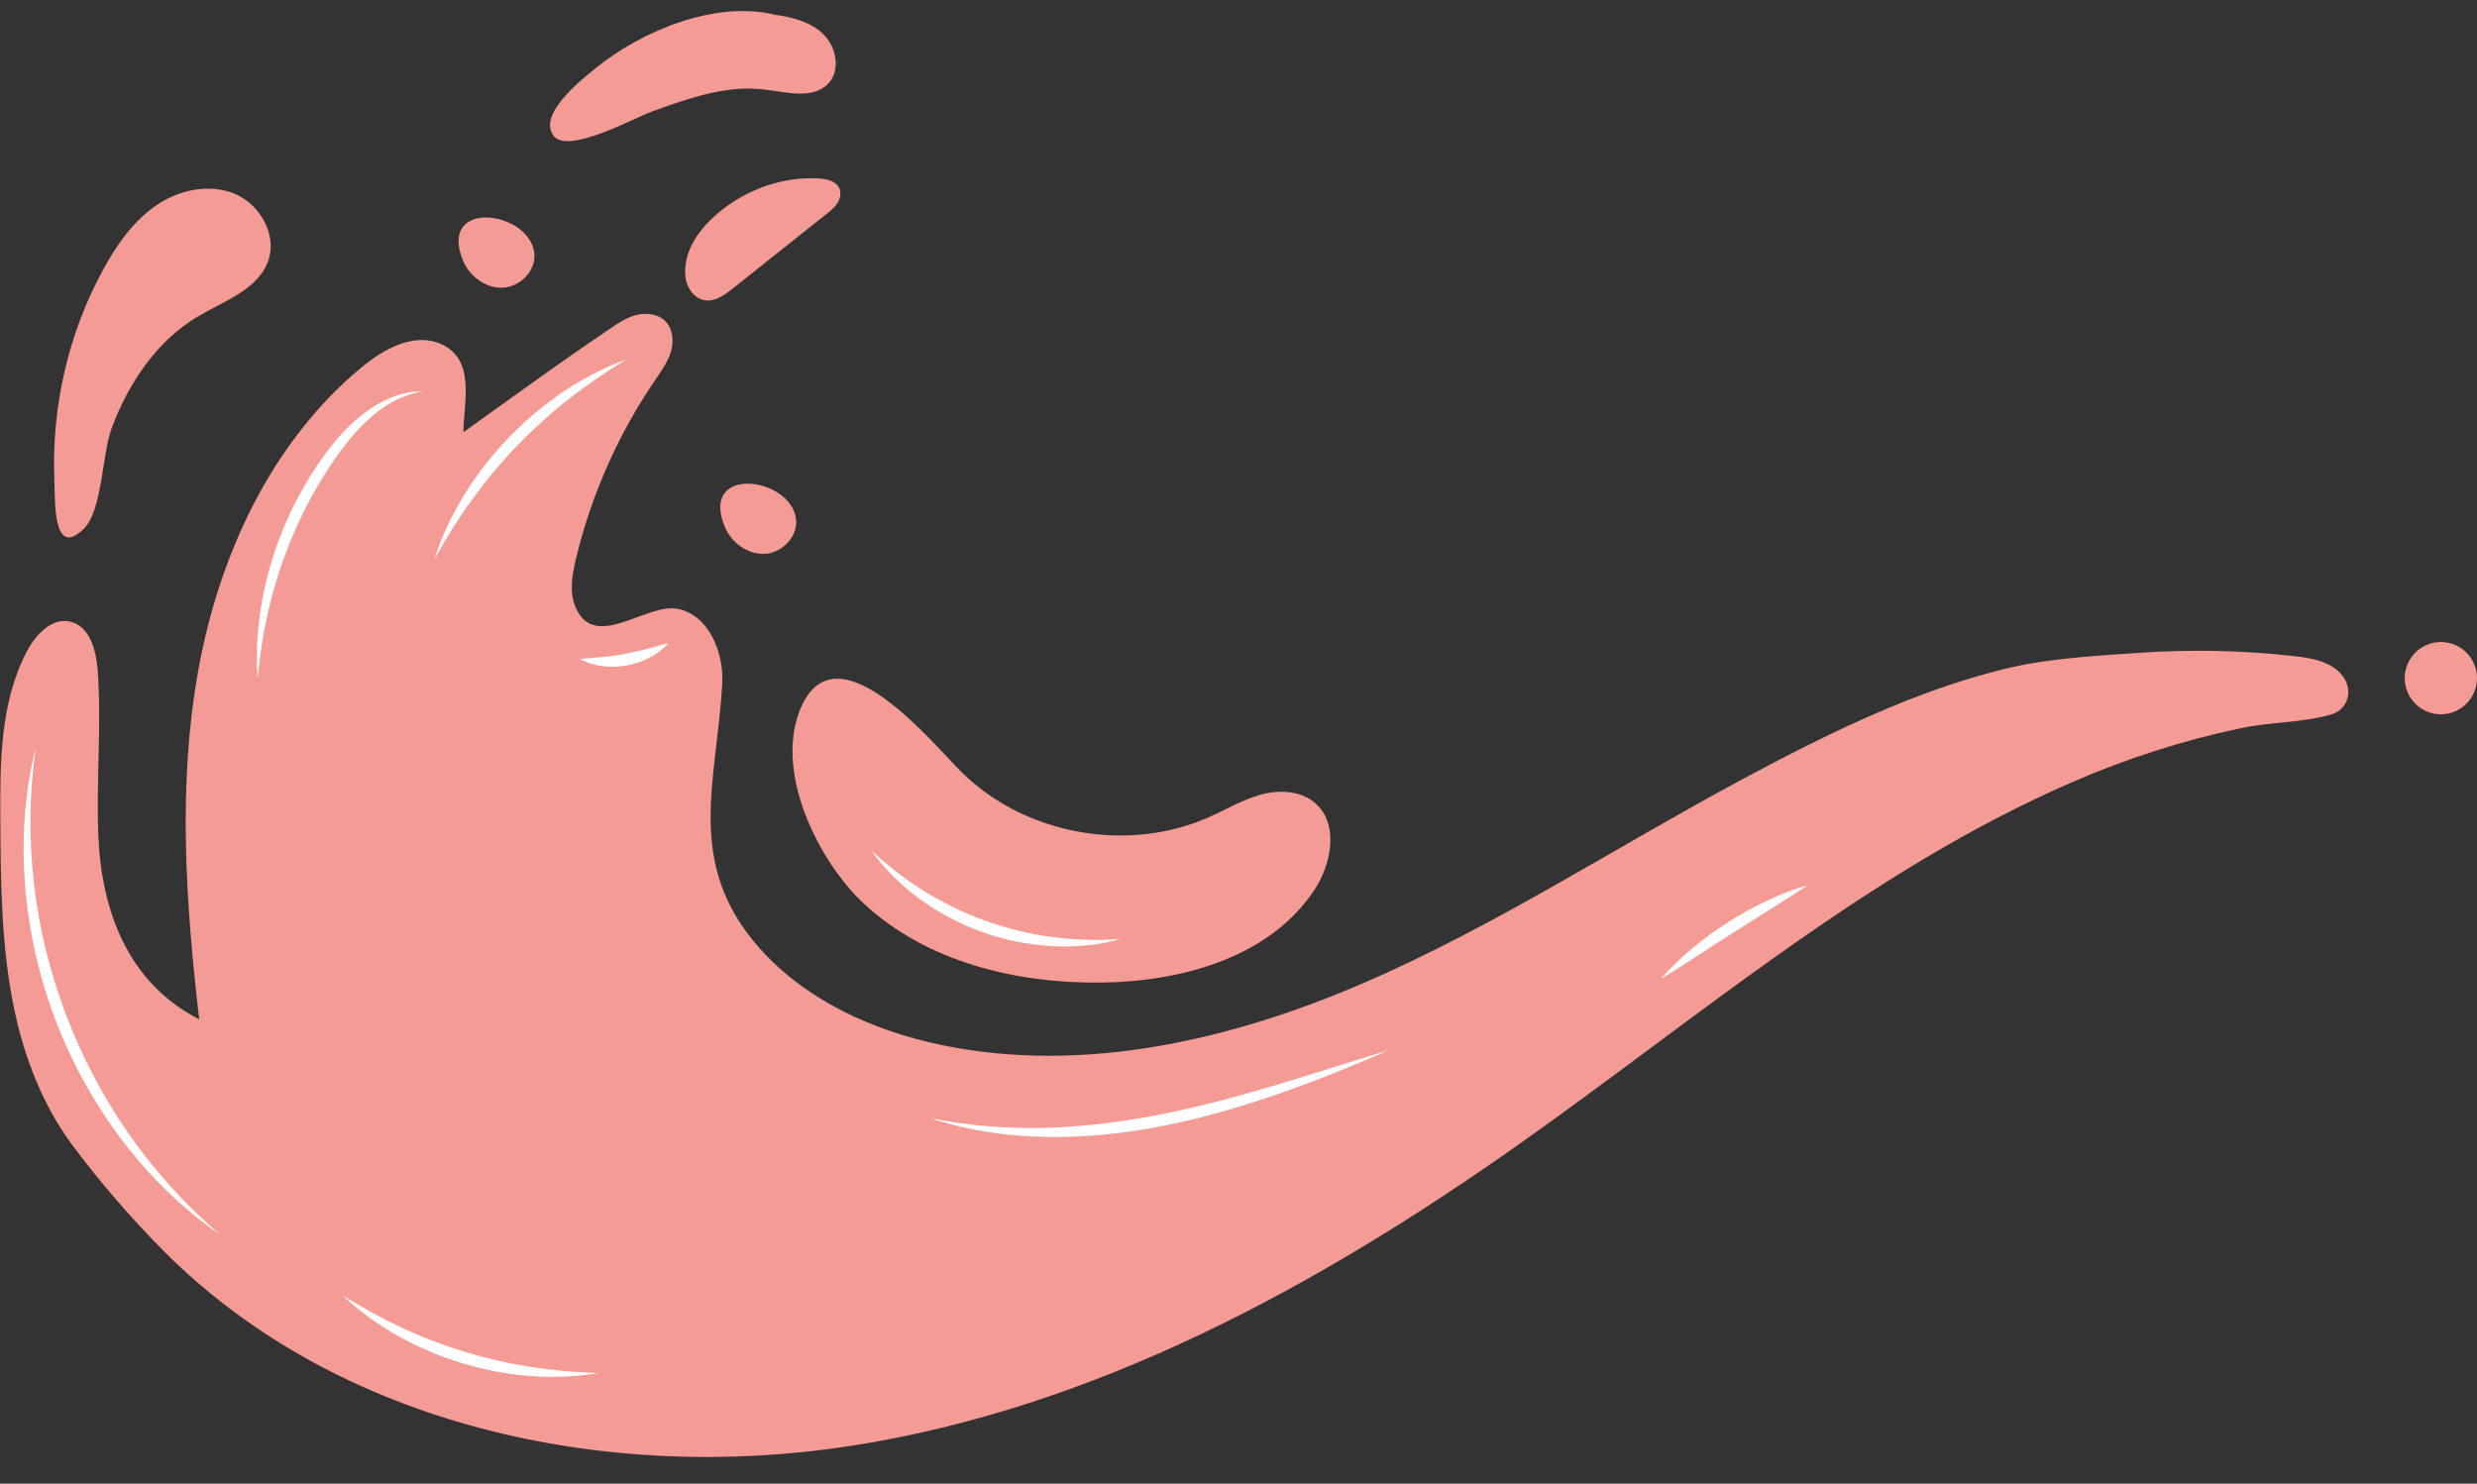 <?xml version="1.0" encoding="UTF-8" standalone="no"?><svg xmlns="http://www.w3.org/2000/svg" xmlns:xlink="http://www.w3.org/1999/xlink" fill="#000000" height="1268.7" preserveAspectRatio="xMidYMid meet" version="1" viewBox="200.9 557.5 2117.8 1268.7" width="2117.8" zoomAndPan="magnify"><rect x="200.9" y="557.5" width="2117.8" height="1268.7" fill="#333333" stroke="none"/><g id="change1_1"><path d="M341.6,1628c149.1,149.2,378.2,198.2,586.7,165.9s399.2-136.4,571.5-258.1 c153.9-108.7,299.1-233.9,471.9-309.1c46.7-20.4,95.5-36.1,145.4-46.6c24.7-5.2,53.1-4.6,77-11.7c15.1-4.5,19.8-22.4,7.8-35.2 c-9.8-10.4-25.1-13-39.2-14.6c-43.9-5-88.3-5.9-132.4-2.9c-36.7,2.5-78,4.8-113.5,13.3c-79.2,19.1-154.7,56.5-226.1,94.8 c-108.3,58.1-211.8,125.9-324.7,174.6c-112.9,48.7-238.8,77.6-359.2,52.9c-59.2-12.2-117.3-38.4-157.2-83.8 c-63.3-72.1-35.9-141.4-31.2-225.3c1.5-27.1-11.6-58.9-38.2-64.1c-26.9-5.2-71.1,37.1-87.3-1.6c-5.4-12.9-2.8-27.5,0.4-41.1 c13.1-54.6,36.2-106.8,67.9-153.1c5.2-7.7,10.8-15.4,13.4-24.3s1.6-19.5-5-26c-6.2-6.1-15.9-7.3-24.4-5.2c-8.4,2.1-15.8,7-23,11.9 c-32.1,21.7-63.5,44.2-95,66.8c-10,7.2-20,14.4-30.1,21.6c0.2-25.8,10.9-62.4-19.5-75.6c-22.8-9.9-48.6,4.4-67.7,20.2 c-76.9,63.8-121.6,160.2-139.4,258.6s-10.8,199.5,0.7,298.8c-60.7-31-83.5-92.3-86.2-156.8c-2-47.3,2.9-94.7-0.6-141.8 c-1.3-17.1-6.9-37.9-23.7-41.5c-15.6-3.4-29.2,11.1-36.7,25.3c-22.9,43.3-23.1,94.5-22.8,143.5c0.3,55.3,0.7,111.1,12.4,165.1 c8.6,39.9,23.8,79.1,48,112.2C285.1,1567,313.5,1599.8,341.6,1628z" fill="#f59b95"/></g><g id="change1_2"><path d="M939.8,1330.5c53.6,49.6,129.9,68.1,202.9,67.2c68.7-0.8,143.4-21.5,181.6-78.6c15.4-23,21.7-57.9,0.3-75.5 c-12.4-10.2-30.4-10.8-45.8-6.6c-15.5,4.3-29.4,12.7-44.1,19.2c-69,30.8-156.1,15.4-210.4-37.2c-24-23.2-106.6-126.9-138.1-57.6 C861.5,1216,900.4,1294,939.8,1330.5z" fill="#f59b95"/></g><g id="change1_3"><path d="M289.5,787.3c11.4-20.7,25.3-40.6,44.7-54s45.3-19.1,67.1-10.2s36.7,35,29,57.2 c-8.6,24.8-37.6,34.4-60.2,47.8c-35.3,21-59.5,57.2-73.8,95.7c-8,21.5-8,70.6-23.8,85.9c-26.4,25.7-24.4-23.3-25.1-40.6 C244.7,906.3,259.1,842.6,289.5,787.3z" fill="#f59b95"/></g><g id="change1_4"><path d="M596.7,780.2c5.6,13.7,19.8,24.2,34.6,23.3c14.8-1,28.2-15,26.4-29.8C653.2,737.4,575.1,727.3,596.7,780.2z" fill="#f59b95"/></g><g id="change1_5"><path d="M820.5,1007.8c5.6,13.7,19.8,24.2,34.6,23.3c14.8-1,28.2-15,26.4-29.8C876.9,965,798.9,954.9,820.5,1007.8z" fill="#f59b95"/></g><g id="change1_6"><path d="M863.8,570.2c15.2,2,31,6.3,41.7,17.2c10.7,11,14.1,30.3,3.6,41.5c-13,13.8-35.4,7.5-54.3,5.2 c-32.8-4.1-65.2,7.4-96.3,18.7c-16.2,5.9-71.9,36.8-84.2,20.9c-14.3-18.6,24.8-48.9,36.5-58.4C749.6,583.9,813,557.5,863.8,570.2z" fill="#f59b95"/></g><g id="change1_7"><path d="M900.9,710.1c6.9,0.4,14.9,2.2,17.7,8.5c1.7,4.1,0.6,8.9-1.7,12.6c-2.4,3.7-5.9,6.5-9.4,9.3 c-13,10.3-26,20.7-39,31c-13.7,10.9-27.5,21.9-41.2,32.8c-6.9,5.5-14.8,11.2-23.5,10c-9.8-1.3-16.3-11.5-17-21.4 c-1.8-26.6,19.6-48.5,39.9-62.1C848.5,716.4,874.8,708.6,900.9,710.1z" fill="#f59b95"/></g><g id="change1_8"><circle cx="2287.8" cy="1137.4" fill="#f59b95" r="30.9"/></g><g id="change2_1"><path d="M231.3,1197.5c-5.3,38.6-5.8,77.6-1.3,115.9c4.4,38.3,13.7,76,27.4,112c13.7,36,31.7,70.3,53.8,102 c22.1,31.6,48.3,60.5,77.9,85.9c-32.2-22.1-60.5-50-84.2-81.3c-23.7-31.4-42.9-66.2-56.8-103c-14-36.8-22.7-75.6-25.8-114.8 C219.2,1275,221.9,1235.3,231.3,1197.5z" fill="#ffffff"/></g><g id="change2_2"><path d="M494.4,1665.6c16.6,10.2,33.4,19.5,50.8,27.6c17.4,8.1,35.2,14.9,53.5,20.4c18.3,5.5,36.9,9.8,55.8,12.7 c18.9,3,38.1,4.6,57.6,5.3c-19.2,3.4-38.9,4-58.5,2.5c-19.6-1.5-39-5.3-57.8-11c-18.8-5.7-37-13.4-54.2-23 C524.6,1690.5,508.5,1679.1,494.4,1665.6z" fill="#ffffff"/></g><g id="change2_3"><path d="M562.9,892.1l-4.7,0.9c-1.6,0.2-3.1,0.8-4.6,1.2l-2.3,0.6c-0.8,0.2-1.5,0.5-2.2,0.8c-1.5,0.6-2.9,1-4.4,1.6 c-5.7,2.4-11.1,5.4-16.2,8.9l-3.8,2.7l-3.6,2.9l-0.9,0.7l-0.9,0.8l-1.7,1.5l-1.7,1.5c-0.6,0.5-1.1,1.1-1.7,1.6 c-4.5,4.2-8.7,8.7-12.7,13.4c-4,4.7-7.8,9.6-11.4,14.6c-0.9,1.3-1.8,2.5-2.7,3.8l-2.6,3.9l-2.6,3.9l-1.3,1.9l-1.2,2l-4.9,7.9 c-1.6,2.7-3.1,5.4-4.7,8.1l-2.3,4l-2.2,4.1l-2.2,4.1c-0.7,1.4-1.5,2.7-2.1,4.2l-4.1,8.4c-1.4,2.8-2.5,5.7-3.8,8.5l-1.9,4.3l-1.8,4.3 c-1.2,2.9-2.4,5.8-3.5,8.7c-4.5,11.6-8.3,23.5-11.7,35.5c-3.3,12-6,24.3-8.3,36.6c-2.2,12.4-3.7,24.9-5.1,37.5 c-0.9-12.6-0.7-25.4,0.2-38.1c1.1-12.7,2.9-25.3,5.6-37.9c0.7-3.1,1.5-6.2,2.2-9.3c0.4-1.6,0.7-3.1,1.2-4.7l1.3-4.6l1.3-4.6 c0.4-1.5,0.9-3.1,1.4-4.6l3-9.1c4.4-12,9.3-23.9,15-35.3c5.9-11.4,12.2-22.6,19.4-33.2l1.3-2l1.4-2l2.8-3.9l2.8-3.9 c0.9-1.3,2-2.5,2.9-3.8c4-5.1,8.1-10,12.6-14.6c4.5-4.6,9.2-9.1,14.3-13.1c5.1-4,10.4-7.8,16.1-10.8c1.4-0.8,2.9-1.5,4.3-2.2 c1.5-0.7,2.9-1.4,4.4-2c1.5-0.6,3-1.2,4.5-1.8c1.5-0.5,3.1-1,4.6-1.4c1.5-0.5,3.1-0.7,4.7-1.1c0.8-0.2,1.6-0.4,2.4-0.5l2.4-0.3 C556.5,892.2,559.7,892.2,562.9,892.1z" fill="#ffffff"/></g><g id="change2_4"><path d="M736.5,864.8c-17.3,10.6-33.9,21.8-49.5,34.1c-15.7,12.3-30.4,25.7-44.2,40c-13.8,14.3-26.5,29.6-38.2,45.7 c-11.7,16.1-22.3,33.1-32.2,50.8c6.1-19.3,15-37.8,25.7-55.2c10.7-17.3,23.4-33.6,37.6-48.3c14.2-14.7,29.9-28,46.8-39.4 C699.3,881.3,717.4,871.7,736.5,864.8z" fill="#ffffff"/></g><g id="change2_5"><path d="M771.9,1109.5c-0.5-0.3-0.9-0.6-1.3-0.9l0.6,0.1c-1.1,1.2-2.3,2.4-3.6,3.5c-1.3,1.1-2.6,2.1-3.9,3.1 c-1.4,1-2.8,1.9-4.2,2.8c-1.5,0.8-2.9,1.6-4.4,2.4c-6,3-12.5,5-19.1,6.2c-6.6,1.1-13.4,1.3-20.1,0.4c-6.6-0.9-13.2-2.7-19-6.1 c6.7-0.6,13-1,19.2-1.7c6.2-0.6,12.2-1.4,18.2-2.5c6-1.1,12-2.4,18-3.9c1.5-0.4,3-0.8,4.5-1.2c1.5-0.4,3-0.9,4.6-1.3 c1.5-0.5,3-0.9,4.6-1.3c1.5-0.5,3.1-0.9,4.7-1.3l0.5-0.1l0.1,0.2C771.6,1108.5,771.8,1109,771.9,1109.5z" fill="#ffffff"/></g><g id="change2_6"><path d="M996.1,1513.5c32.9,6.8,66.3,9.3,99.6,8.4c33.3-1,66.3-5.2,99-11.7c32.7-6.5,64.9-15.3,97-24.8 c32.1-9.6,63.9-20.1,96.1-29.7c-30.8,13.5-61.9,26.1-93.7,37.1c-31.8,11.1-64.2,20.6-97.4,27.2c-33.2,6.6-67,10.3-100.9,9.7 C1061.9,1529.2,1028,1524.3,996.1,1513.5z" fill="#ffffff"/></g><g id="change2_7"><path d="M1621.2,1394.4c8.1-9.6,17.3-18.2,26.9-26.2c9.6-8,19.8-15.4,30.3-22.1c10.5-6.7,21.5-12.8,32.8-18.2 c11.3-5.3,23-10,35.1-13.4c-10.4,7.1-20.9,13.6-31.3,20.2l-31.2,19.7c-10.4,6.6-20.7,13.3-31,20 C1642.4,1381.2,1632,1388,1621.2,1394.4z" fill="#ffffff"/></g><g id="change2_8"><path d="M946.2,1285.1c14.5,13.3,29.8,25.2,46.3,35.3c16.4,10.1,33.8,18.4,51.9,24.8c18.1,6.4,36.8,11,55.9,13.5 c19.1,2.6,38.5,3.1,58.1,1.9c-19,5.3-39,7.1-58.9,5.9c-19.9-1.2-39.7-5.2-58.5-11.9c-18.8-6.7-36.7-16-52.9-27.7 C972,1315.2,957.5,1301.2,946.2,1285.1z" fill="#ffffff"/></g></svg>